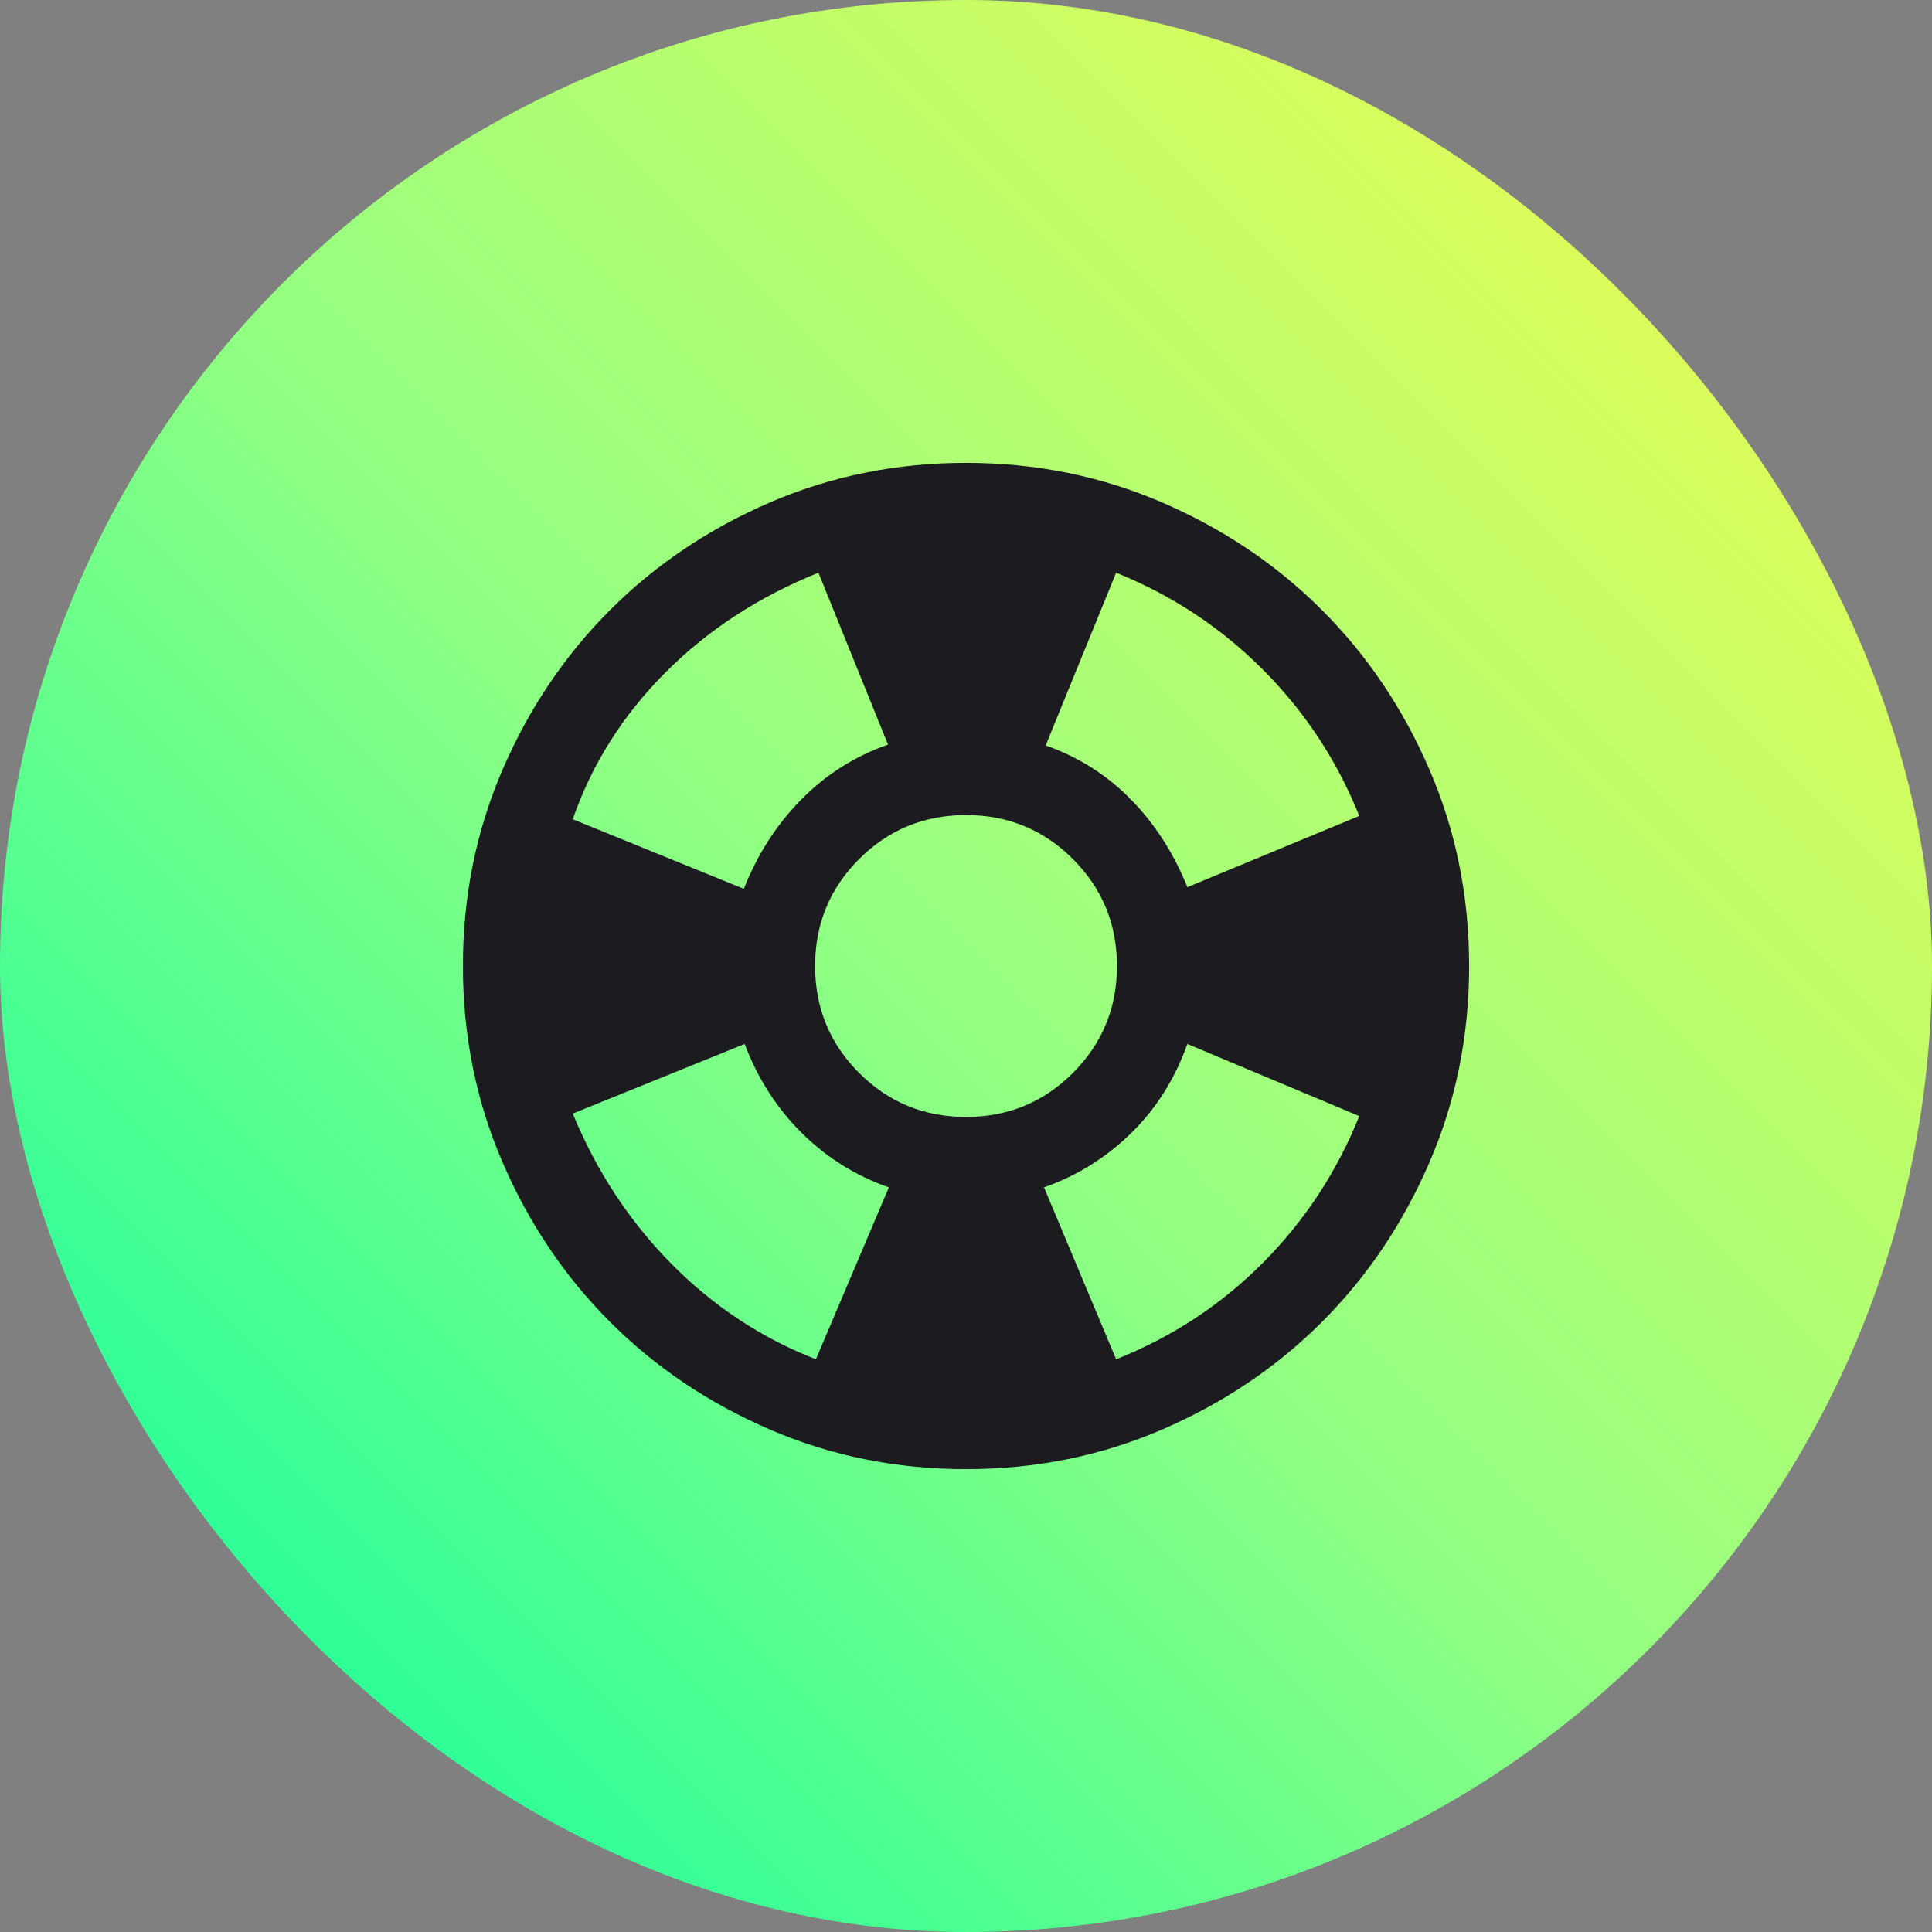 <svg width="64" height="64" viewBox="0 0 64 64" fill="none" xmlns="http://www.w3.org/2000/svg">
<rect x="0" y="0" width="64" height="64" fill="#808080" stroke="none"/>
<rect width="64" height="64" rx="32" fill="url(#paint0_linear_288_12005)"/>
<mask id="mask0_288_12005" style="mask-type:alpha" maskUnits="userSpaceOnUse" x="12" y="12" width="40" height="40">
<rect x="12" y="12" width="40" height="40" fill="#D9D9D9"/>
</mask>
<g mask="url(#mask0_288_12005)">
<path d="M32.001 48.667C29.695 48.667 27.528 48.229 25.501 47.354C23.473 46.479 21.709 45.292 20.209 43.792C18.709 42.292 17.521 40.528 16.646 38.5C15.771 36.472 15.334 34.306 15.334 32C15.334 29.694 15.771 27.528 16.646 25.5C17.521 23.472 18.709 21.708 20.209 20.208C21.709 18.708 23.473 17.521 25.501 16.646C27.528 15.771 29.695 15.333 32.001 15.333C34.306 15.333 36.473 15.771 38.501 16.646C40.528 17.521 42.292 18.708 43.792 20.208C45.292 21.708 46.48 23.472 47.355 25.5C48.23 27.528 48.667 29.694 48.667 32C48.667 34.306 48.23 36.472 47.355 38.5C46.48 40.528 45.292 42.292 43.792 43.792C42.292 45.292 40.528 46.479 38.501 47.354C36.473 48.229 34.306 48.667 32.001 48.667ZM27.028 45.028L29.445 39.333C28.352 38.954 27.392 38.354 26.563 37.535C25.735 36.715 25.102 35.731 24.667 34.583L18.973 36.889C19.76 38.796 20.848 40.454 22.237 41.861C23.626 43.269 25.223 44.324 27.028 45.028ZM24.64 29.444C25.093 28.296 25.73 27.308 26.549 26.479C27.369 25.65 28.325 25.046 29.417 24.667L27.112 18.972C25.13 19.768 23.436 20.875 22.028 22.292C20.621 23.708 19.602 25.324 18.973 27.139L24.64 29.444ZM32.001 37C33.389 37 34.57 36.514 35.542 35.542C36.514 34.569 37.001 33.389 37.001 32C37.001 30.611 36.514 29.43 35.542 28.458C34.57 27.486 33.389 27 32.001 27C30.612 27 29.431 27.486 28.459 28.458C27.487 29.43 27.001 30.611 27.001 32C27.001 33.389 27.487 34.569 28.459 35.542C29.431 36.514 30.612 37 32.001 37ZM36.973 45.028C38.834 44.287 40.457 43.22 41.841 41.826C43.225 40.433 44.288 38.815 45.028 36.972L39.334 34.583C38.917 35.75 38.292 36.738 37.459 37.548C36.626 38.359 35.667 38.954 34.584 39.333L36.973 45.028ZM39.334 29.389L45.028 27.028C44.288 25.185 43.221 23.567 41.827 22.174C40.434 20.78 38.816 19.713 36.973 18.972L34.639 24.694C35.723 25.074 36.663 25.669 37.459 26.479C38.255 27.289 38.88 28.259 39.334 29.389Z" fill="#1C1B1F"/>
</g>
<defs>
<linearGradient id="paint0_linear_288_12005" x1="0" y1="64" x2="64" y2="0" gradientUnits="userSpaceOnUse">
<stop stop-color="#00FFA3"/>
<stop offset="0.483" stop-color="#93FF82"/>
<stop offset="0.944" stop-color="#EEFC51"/>
</linearGradient>
</defs>
</svg>
